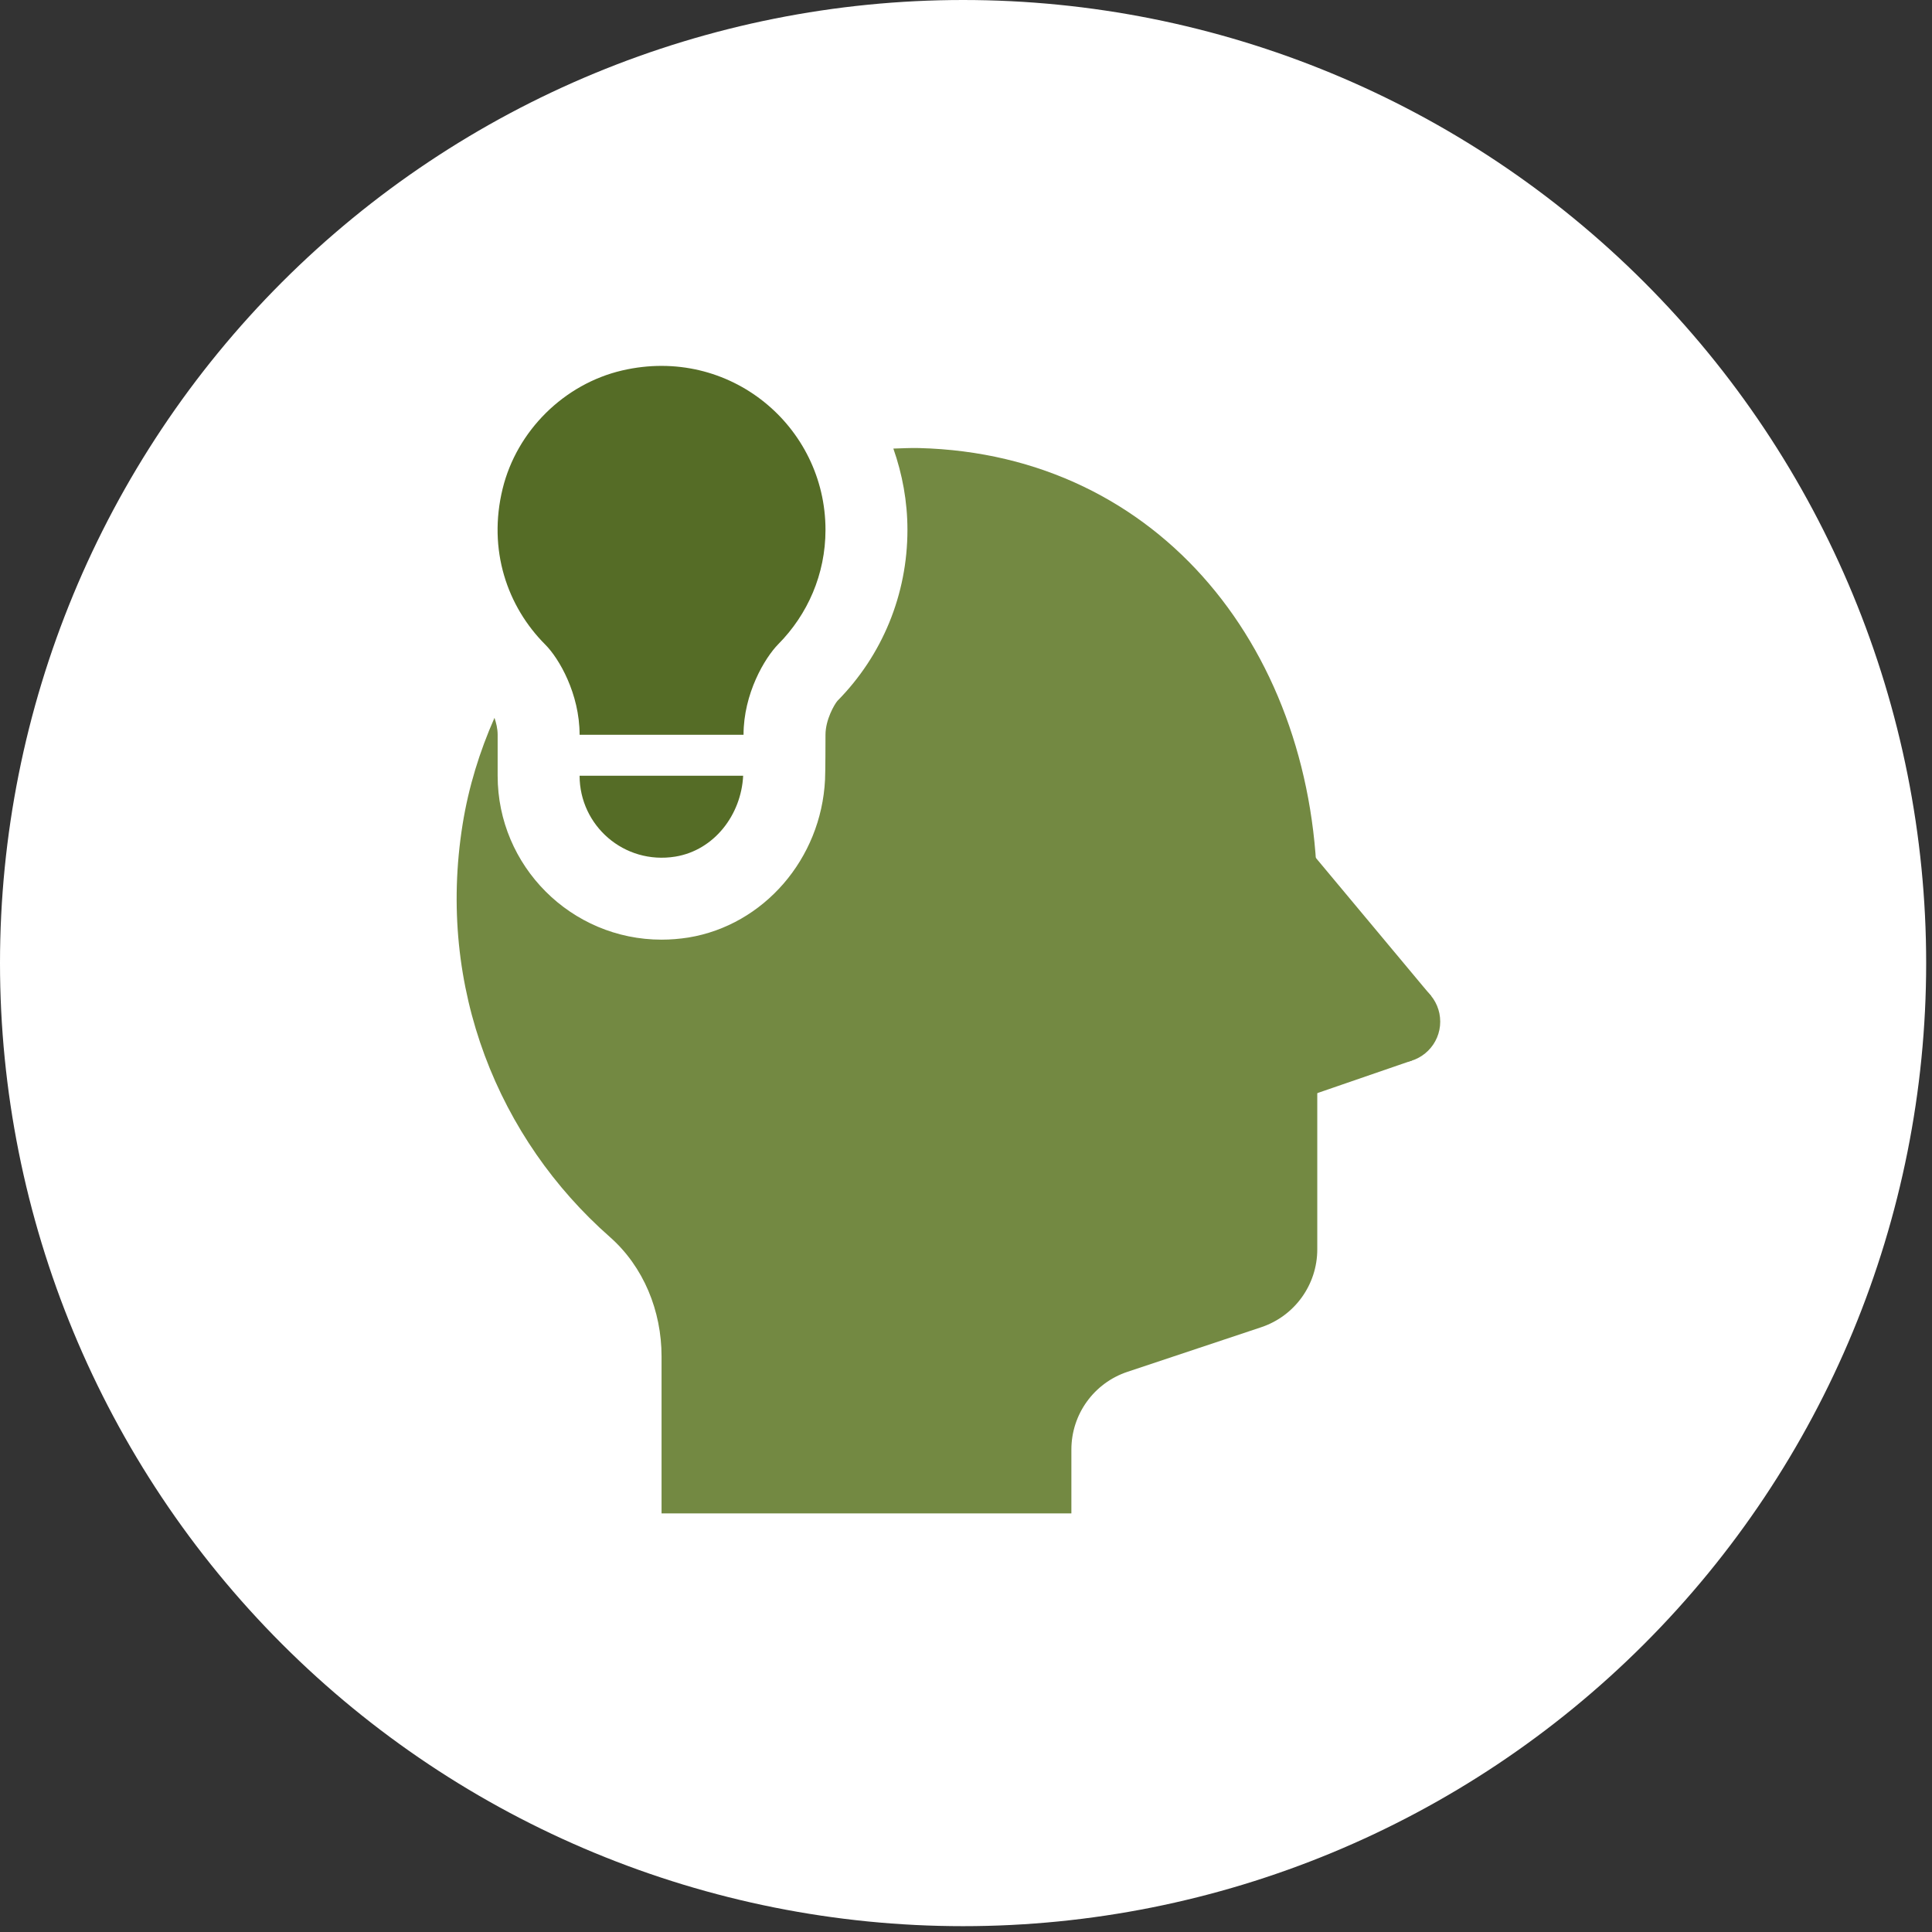 <svg width="55" height="55" viewBox="0 0 55 55" fill="none" xmlns="http://www.w3.org/2000/svg">
<rect x="0" y="0" width="55" height="55" fill="#333333" stroke="none"/>
<g clip-path="url(#clip0_89_27)">
<path d="M27.417 54.834C34.688 54.834 41.662 51.946 46.804 46.804C51.946 41.662 54.834 34.688 54.834 27.417C54.834 20.146 51.946 13.172 46.804 8.03C41.662 2.889 34.688 0 27.417 0C20.146 0 13.172 2.889 8.03 8.03C2.889 13.172 0 20.146 0 27.417C0 34.688 2.889 41.662 8.03 46.804C13.172 51.946 20.146 54.834 27.417 54.834Z" fill="white"/>
<g clip-path="url(#clip1_89_27)">
<path d="M39.833 30.25C40.478 30.25 41 29.728 41 29.084C41 28.439 40.478 27.917 39.833 27.917C39.189 27.917 38.667 28.439 38.667 29.084C38.667 29.728 39.189 30.25 39.833 30.25Z" fill="#738942"/>
<path d="M35.508 22.084L40.736 28.348L40.191 30.192L34.414 32.182L35.508 22.084Z" fill="#738942"/>
<path d="M26.161 12.755C25.916 12.749 25.675 12.763 25.432 12.77C25.687 13.496 25.833 14.272 25.833 15.084C25.833 16.922 25.119 18.657 23.839 19.953C23.752 20.055 23.5 20.489 23.5 20.917C23.5 21.126 23.498 21.968 23.487 22.198C23.376 24.45 21.742 26.337 19.599 26.689C19.345 26.729 19.089 26.75 18.834 26.75C16.261 26.75 14.167 24.657 14.167 22.084C14.167 21.882 14.167 21.119 14.167 20.917C14.167 20.744 14.126 20.582 14.077 20.435C13.656 21.388 13.341 22.4 13.17 23.464C12.421 28.14 14.204 32.434 17.357 35.21C18.326 36.062 18.833 37.323 18.833 38.613V43.084H30.5V41.266C30.5 40.261 31.143 39.37 32.096 39.053L35.905 37.783C36.857 37.465 37.5 36.572 37.5 35.568V25.584C37.5 18.606 33.062 12.929 26.161 12.755Z" fill="#738942"/>
<path d="M16.5 22.084H21.156C21.101 23.197 20.331 24.205 19.225 24.386C17.764 24.622 16.5 23.501 16.5 22.084ZM17.712 10.546C16.059 10.931 14.713 12.263 14.309 13.912C13.883 15.652 14.437 17.264 15.524 18.352C15.914 18.742 16.5 19.75 16.5 20.917H21.167C21.167 19.75 21.767 18.731 22.162 18.332C22.988 17.495 23.5 16.353 23.5 15.084C23.5 12.141 20.777 9.835 17.712 10.546Z" fill="#556C26"/>
</g>
</g>
<defs>
<clipPath id="clip0_89_27">
<rect width="54.834" height="54.834" fill="white"/>
</clipPath>
<clipPath id="clip1_89_27">
<rect width="35" height="35" fill="white" transform="translate(9.5 10.417)"/>
</clipPath>
</defs>
</svg>
